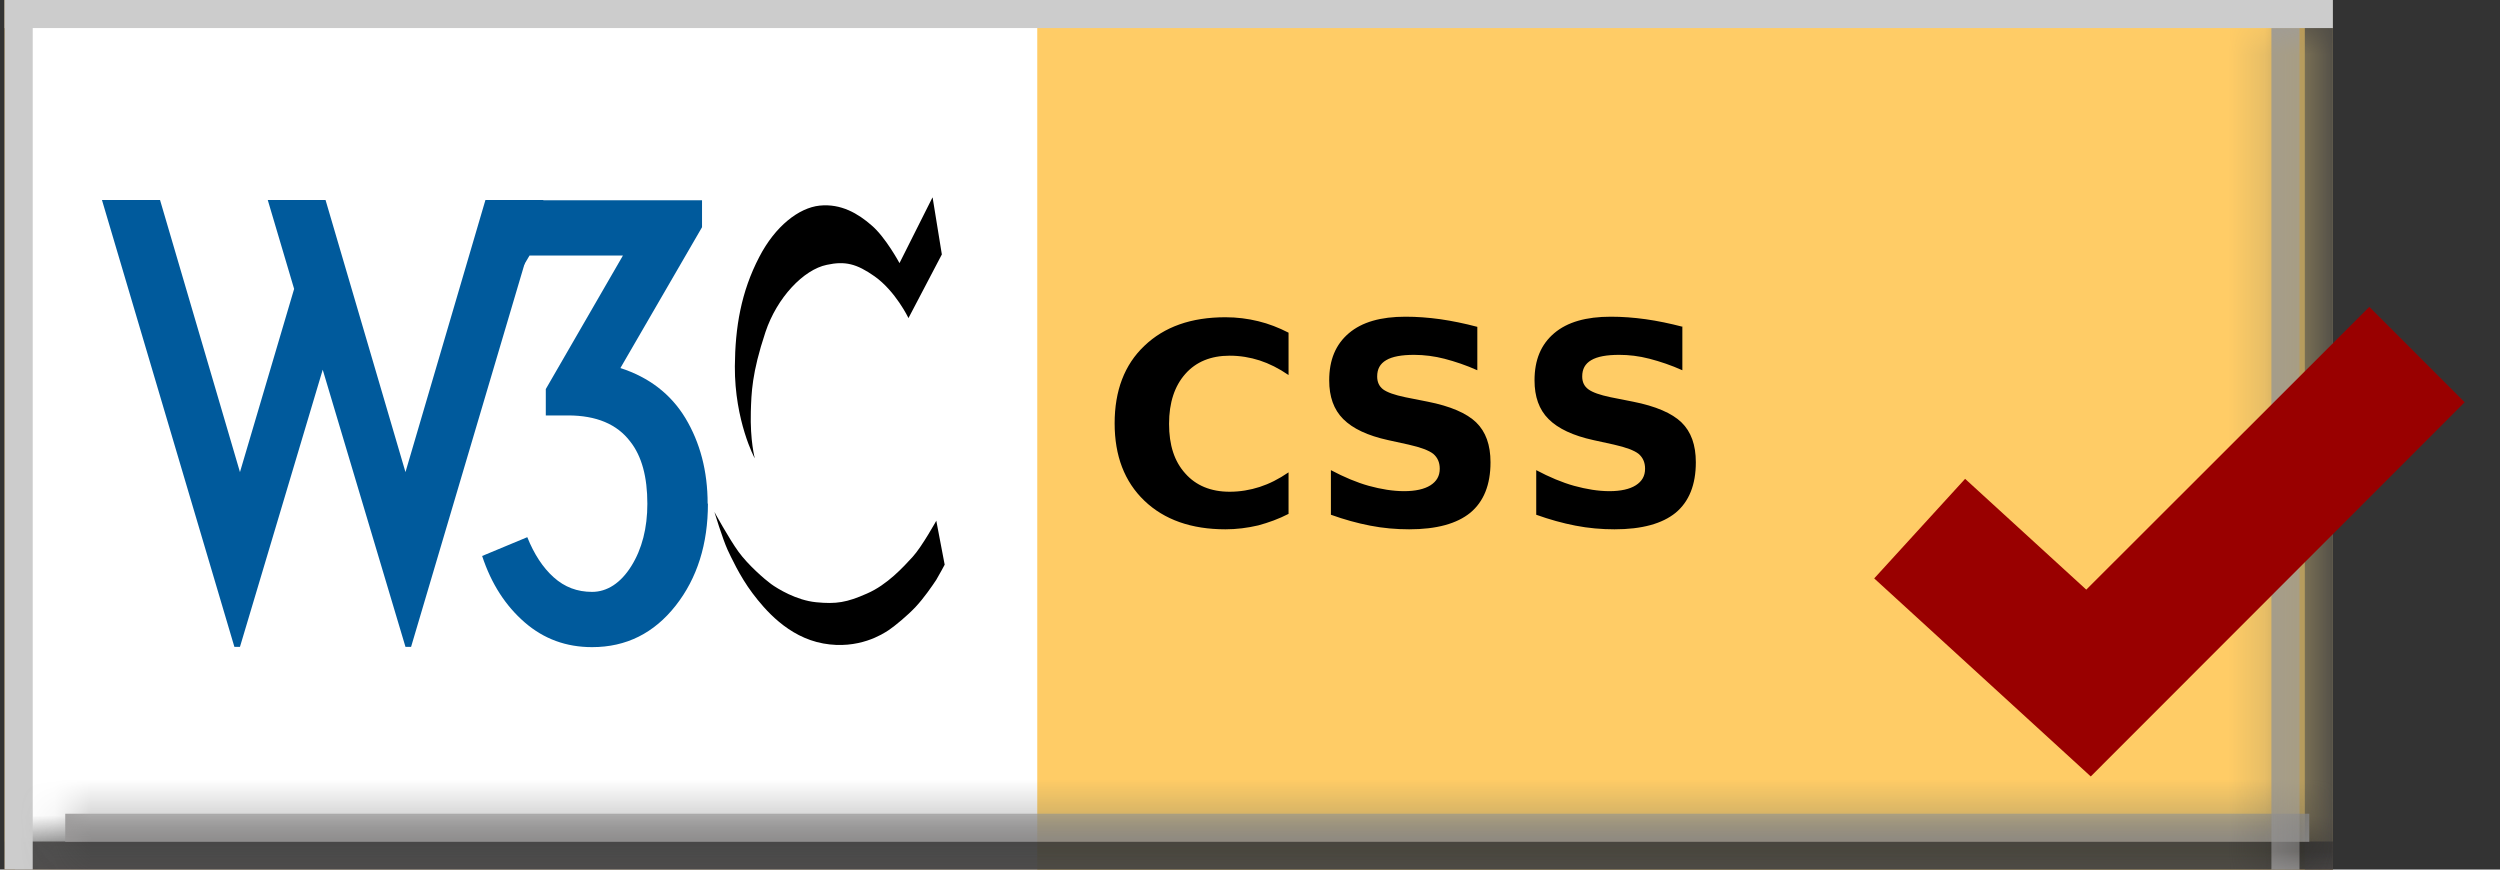 <svg width="69" height="24" viewBox="0 0 69 24" fill="none" xmlns="http://www.w3.org/2000/svg">
<rect x="0" y="0" width="69" height="24" fill="#333333" stroke="none"/>
<g clip-path="url(#clip0_9889_11936)">
<path d="M0.129 0H64.387V24H0.129V0Z" fill="#FFCC66"/>
<path d="M0.416 0H28.628V24H0.416V0Z" fill="white"/>
<path d="M0.129 23.226H64.387V24H0.129V23.226Z" fill="#504D4C"/>
<mask id="mask0_9889_11936" style="mask-type:luminance" maskUnits="userSpaceOnUse" x="0" y="23" width="65" height="1">
<path d="M64.387 23.226H0.129V24H64.387V23.226Z" fill="white"/>
</mask>
<g mask="url(#mask0_9889_11936)">
<path d="M0.129 0H64.387V24H0.129V0Z" fill="#4E4B3F"/>
<path d="M0.416 0H28.628V24H0.416V0Z" fill="#4F4F4F"/>
</g>
<path d="M63.613 0H64.388V24H63.613V0Z" fill="#504D4C"/>
<mask id="mask1_9889_11936" style="mask-type:luminance" maskUnits="userSpaceOnUse" x="63" y="0" width="2" height="24">
<path d="M64.388 0H63.613V24H64.388V0Z" fill="white"/>
</mask>
<g mask="url(#mask1_9889_11936)">
<path d="M0.129 0H64.387V24H0.129V0Z" fill="#4E4B3F"/>
<path d="M0.129 23.226H64.387V24H0.129V23.226Z" fill="#191919"/>
<mask id="mask2_9889_11936" style="mask-type:luminance" maskUnits="userSpaceOnUse" x="0" y="23" width="65" height="1">
<path d="M64.387 23.226H0.129V24H64.387V23.226Z" fill="white"/>
</mask>
<g mask="url(#mask2_9889_11936)">
<path d="M0.129 0H64.387V24H0.129V0Z" fill="#191917"/>
</g>
</g>
<path d="M0.129 0H0.903V24H0.129V0Z" fill="#CCCCCC"/>
<path d="M1.801 22.459H63.736V23.234H1.801V22.459Z" fill="#9E9C9C"/>
<mask id="mask3_9889_11936" style="mask-type:luminance" maskUnits="userSpaceOnUse" x="1" y="22" width="63" height="2">
<path d="M63.736 22.459H1.801V23.234H63.736V22.459Z" fill="white"/>
</mask>
<g mask="url(#mask3_9889_11936)">
<path d="M0.129 0H64.387V24H0.129V0Z" fill="#B39F67"/>
<path d="M0.416 0H28.628V24H0.416V0Z" fill="#B5B5B5"/>
<path d="M0.129 23.226H64.387V24H0.129V23.226Z" fill="#383838"/>
<mask id="mask4_9889_11936" style="mask-type:luminance" maskUnits="userSpaceOnUse" x="0" y="23" width="65" height="1">
<path d="M64.387 23.226H0.129V24H64.387V23.226Z" fill="white"/>
</mask>
<g mask="url(#mask4_9889_11936)">
<path d="M0.129 0H64.387V24H0.129V0Z" fill="#383530"/>
<path d="M0.416 0H28.628V24H0.416V0Z" fill="#383838"/>
</g>
<path d="M63.613 0H64.388V24H63.613V0Z" fill="#383838"/>
<mask id="mask5_9889_11936" style="mask-type:luminance" maskUnits="userSpaceOnUse" x="63" y="0" width="2" height="24">
<path d="M64.388 0H63.613V24H64.388V0Z" fill="white"/>
</mask>
<g mask="url(#mask5_9889_11936)">
<path d="M0.129 0H64.387V24H0.129V0Z" fill="#383530"/>
<path d="M0.129 23.226H64.387V24H0.129V23.226Z" fill="#131313"/>
<mask id="mask6_9889_11936" style="mask-type:luminance" maskUnits="userSpaceOnUse" x="0" y="23" width="65" height="1">
<path d="M64.387 23.226H0.129V24H64.387V23.226Z" fill="white"/>
</mask>
<g mask="url(#mask6_9889_11936)">
<path d="M0.129 0H64.387V24H0.129V0Z" fill="#131313"/>
</g>
</g>
</g>
<path d="M62.691 0.774H63.466V24H62.691V0.774Z" fill="#9E9C9C"/>
<mask id="mask7_9889_11936" style="mask-type:luminance" maskUnits="userSpaceOnUse" x="62" y="0" width="2" height="24">
<path d="M63.466 0.774H62.691V24H63.466V0.774Z" fill="white"/>
</mask>
<g mask="url(#mask7_9889_11936)">
<path d="M0.129 0H64.387V24H0.129V0Z" fill="#B39F67"/>
<path d="M0.129 23.226H64.387V24H0.129V23.226Z" fill="#383838"/>
<mask id="mask8_9889_11936" style="mask-type:luminance" maskUnits="userSpaceOnUse" x="0" y="23" width="65" height="1">
<path d="M64.387 23.226H0.129V24H64.387V23.226Z" fill="white"/>
</mask>
<g mask="url(#mask8_9889_11936)">
<path d="M0.129 0H64.387V24H0.129V0Z" fill="#383530"/>
</g>
<path d="M1.801 22.459H63.736V23.234H1.801V22.459Z" fill="#818181"/>
<mask id="mask9_9889_11936" style="mask-type:luminance" maskUnits="userSpaceOnUse" x="1" y="22" width="63" height="2">
<path d="M63.736 22.459H1.801V23.234H63.736V22.459Z" fill="white"/>
</mask>
<g mask="url(#mask9_9889_11936)">
<path d="M0.129 0H64.387V24H0.129V0Z" fill="#807659"/>
<path d="M0.129 23.226H64.387V24H0.129V23.226Z" fill="#272727"/>
<mask id="mask10_9889_11936" style="mask-type:luminance" maskUnits="userSpaceOnUse" x="0" y="23" width="65" height="1">
<path d="M64.387 23.226H0.129V24H64.387V23.226Z" fill="white"/>
</mask>
<g mask="url(#mask10_9889_11936)">
<path d="M0.129 0H64.387V24H0.129V0Z" fill="#272623"/>
</g>
</g>
</g>
<path d="M0.129 0H64.387V0.774H0.129V0Z" fill="#CCCCCC"/>
<path d="M57.705 21.43L51.728 15.964L54.237 13.216L57.581 16.274L65.393 8.47L68.025 11.102L57.705 21.43Z" fill="#990000"/>
<path fill-rule="evenodd" clip-rule="evenodd" d="M35.564 14.183C35.293 14.323 35.014 14.423 34.727 14.501C34.433 14.57 34.131 14.609 33.822 14.609C32.885 14.609 32.134 14.346 31.584 13.819C31.035 13.293 30.764 12.581 30.764 11.683C30.764 10.785 31.035 10.065 31.584 9.546C32.134 9.019 32.877 8.756 33.822 8.756C34.139 8.756 34.441 8.795 34.727 8.865C35.014 8.934 35.293 9.043 35.564 9.182V10.351C35.293 10.165 35.029 10.034 34.766 9.948C34.503 9.863 34.224 9.817 33.938 9.817C33.419 9.817 33.009 9.987 32.715 10.32C32.42 10.653 32.266 11.11 32.266 11.698C32.266 12.287 32.413 12.736 32.715 13.069C33.009 13.401 33.419 13.572 33.938 13.572C34.224 13.572 34.503 13.525 34.766 13.44C35.029 13.355 35.293 13.223 35.564 13.037V14.207V14.183ZM40.774 9.027V10.219C40.464 10.08 40.162 9.979 39.868 9.902C39.597 9.832 39.311 9.794 39.032 9.794C38.684 9.794 38.428 9.84 38.258 9.941C38.087 10.041 38.01 10.188 38.01 10.39C38.01 10.545 38.064 10.661 38.173 10.746C38.289 10.831 38.49 10.901 38.784 10.963L39.404 11.086C40.031 11.21 40.48 11.404 40.743 11.659C41.006 11.915 41.138 12.279 41.138 12.759C41.138 13.378 40.952 13.843 40.58 14.152C40.209 14.454 39.651 14.609 38.893 14.609C38.537 14.609 38.173 14.578 37.817 14.508C37.46 14.439 37.097 14.338 36.733 14.207V12.976C37.097 13.169 37.445 13.316 37.778 13.409C38.118 13.502 38.444 13.556 38.753 13.556C39.063 13.556 39.311 13.502 39.481 13.394C39.651 13.285 39.737 13.138 39.737 12.937C39.737 12.759 39.675 12.627 39.559 12.527C39.442 12.434 39.218 12.348 38.877 12.271L38.312 12.147C37.747 12.023 37.337 11.83 37.073 11.566C36.81 11.303 36.686 10.947 36.686 10.498C36.686 9.933 36.864 9.507 37.228 9.197C37.592 8.888 38.111 8.741 38.792 8.741C39.102 8.741 39.419 8.764 39.752 8.81C40.077 8.857 40.418 8.927 40.766 9.019H40.774V9.027ZM46.433 9.027V10.219C46.124 10.08 45.822 9.979 45.528 9.902C45.233 9.825 44.955 9.794 44.691 9.794C44.343 9.794 44.087 9.84 43.917 9.941C43.747 10.041 43.669 10.188 43.669 10.39C43.669 10.545 43.724 10.661 43.84 10.746C43.956 10.831 44.157 10.901 44.451 10.963L45.071 11.086C45.698 11.21 46.147 11.404 46.41 11.659C46.673 11.915 46.805 12.279 46.805 12.759C46.805 13.378 46.619 13.843 46.248 14.152C45.876 14.454 45.319 14.609 44.56 14.609C44.204 14.609 43.84 14.578 43.484 14.508C43.127 14.439 42.764 14.338 42.4 14.207V12.976C42.764 13.169 43.112 13.316 43.445 13.409C43.786 13.502 44.111 13.556 44.42 13.556C44.73 13.556 44.978 13.502 45.148 13.394C45.319 13.285 45.404 13.138 45.404 12.937C45.404 12.759 45.342 12.627 45.226 12.527C45.109 12.434 44.885 12.348 44.544 12.271L43.979 12.147C43.414 12.023 43.004 11.83 42.74 11.566C42.477 11.303 42.353 10.947 42.353 10.498C42.353 9.933 42.531 9.507 42.895 9.197C43.259 8.888 43.778 8.741 44.459 8.741C44.769 8.741 45.086 8.764 45.419 8.81C45.752 8.857 46.085 8.927 46.441 9.019L46.433 9.027Z" fill="black"/>
<path d="M25.74 5.45L25.995 7.022L25.074 8.779C25.074 8.779 24.718 8.036 24.137 7.626C23.642 7.278 23.325 7.2 22.821 7.309C22.179 7.44 21.443 8.214 21.126 9.167C20.747 10.305 20.739 10.854 20.723 11.357C20.7 12.17 20.832 12.643 20.832 12.65C20.832 12.658 20.274 11.621 20.282 10.111C20.29 9.035 20.452 8.059 20.956 7.092C21.397 6.24 22.047 5.737 22.62 5.675C23.216 5.613 23.688 5.899 24.052 6.217C24.439 6.542 24.826 7.262 24.826 7.262L25.732 5.458L25.74 5.45ZM25.848 14.361C25.848 14.361 25.446 15.089 25.19 15.368C24.935 15.647 24.486 16.142 23.928 16.382C23.371 16.63 23.077 16.676 22.527 16.622C21.977 16.568 21.466 16.25 21.281 16.119C21.103 15.987 20.646 15.592 20.383 15.229C20.119 14.865 19.717 14.129 19.717 14.129C19.717 14.129 19.941 14.865 20.081 15.174C20.166 15.352 20.414 15.902 20.77 16.374C21.103 16.816 21.745 17.582 22.721 17.76C23.696 17.938 24.37 17.497 24.532 17.389C24.695 17.28 25.051 16.986 25.268 16.754C25.5 16.506 25.717 16.189 25.841 16.003C25.926 15.863 26.073 15.585 26.073 15.585L25.841 14.369L25.848 14.361Z" fill="black"/>
<path d="M8.985 5.52L11.191 13.03L13.398 5.52H15L11.346 17.853H11.191L8.907 10.204L6.623 17.853H6.469L2.814 5.52H4.417L6.623 13.03L8.118 7.974L7.39 5.52H8.993H8.985Z" fill="#005A9C"/>
<path d="M19.539 13.897C19.539 15.012 19.245 15.956 18.649 16.715C18.052 17.474 17.286 17.861 16.341 17.861C15.629 17.861 15.01 17.636 14.483 17.179C13.957 16.723 13.562 16.119 13.307 15.345L14.553 14.826C14.739 15.29 14.979 15.662 15.281 15.933C15.583 16.204 15.931 16.336 16.341 16.336C16.752 16.336 17.131 16.096 17.425 15.623C17.72 15.151 17.867 14.57 17.867 13.905C17.867 13.161 17.712 12.588 17.394 12.186C17.03 11.706 16.458 11.466 15.676 11.466H15.064V10.738L17.193 7.053H14.615L13.895 8.268H13.438V5.528H19.376V6.271L17.123 10.158C17.913 10.413 18.517 10.877 18.919 11.543C19.322 12.217 19.531 12.999 19.531 13.905L19.539 13.897Z" fill="#005A9C"/>
</g>
<defs>
<clipPath id="clip0_9889_11936">
<rect width="68.129" height="24" fill="white" transform="translate(0.129)"/>
</clipPath>
</defs>
</svg>

